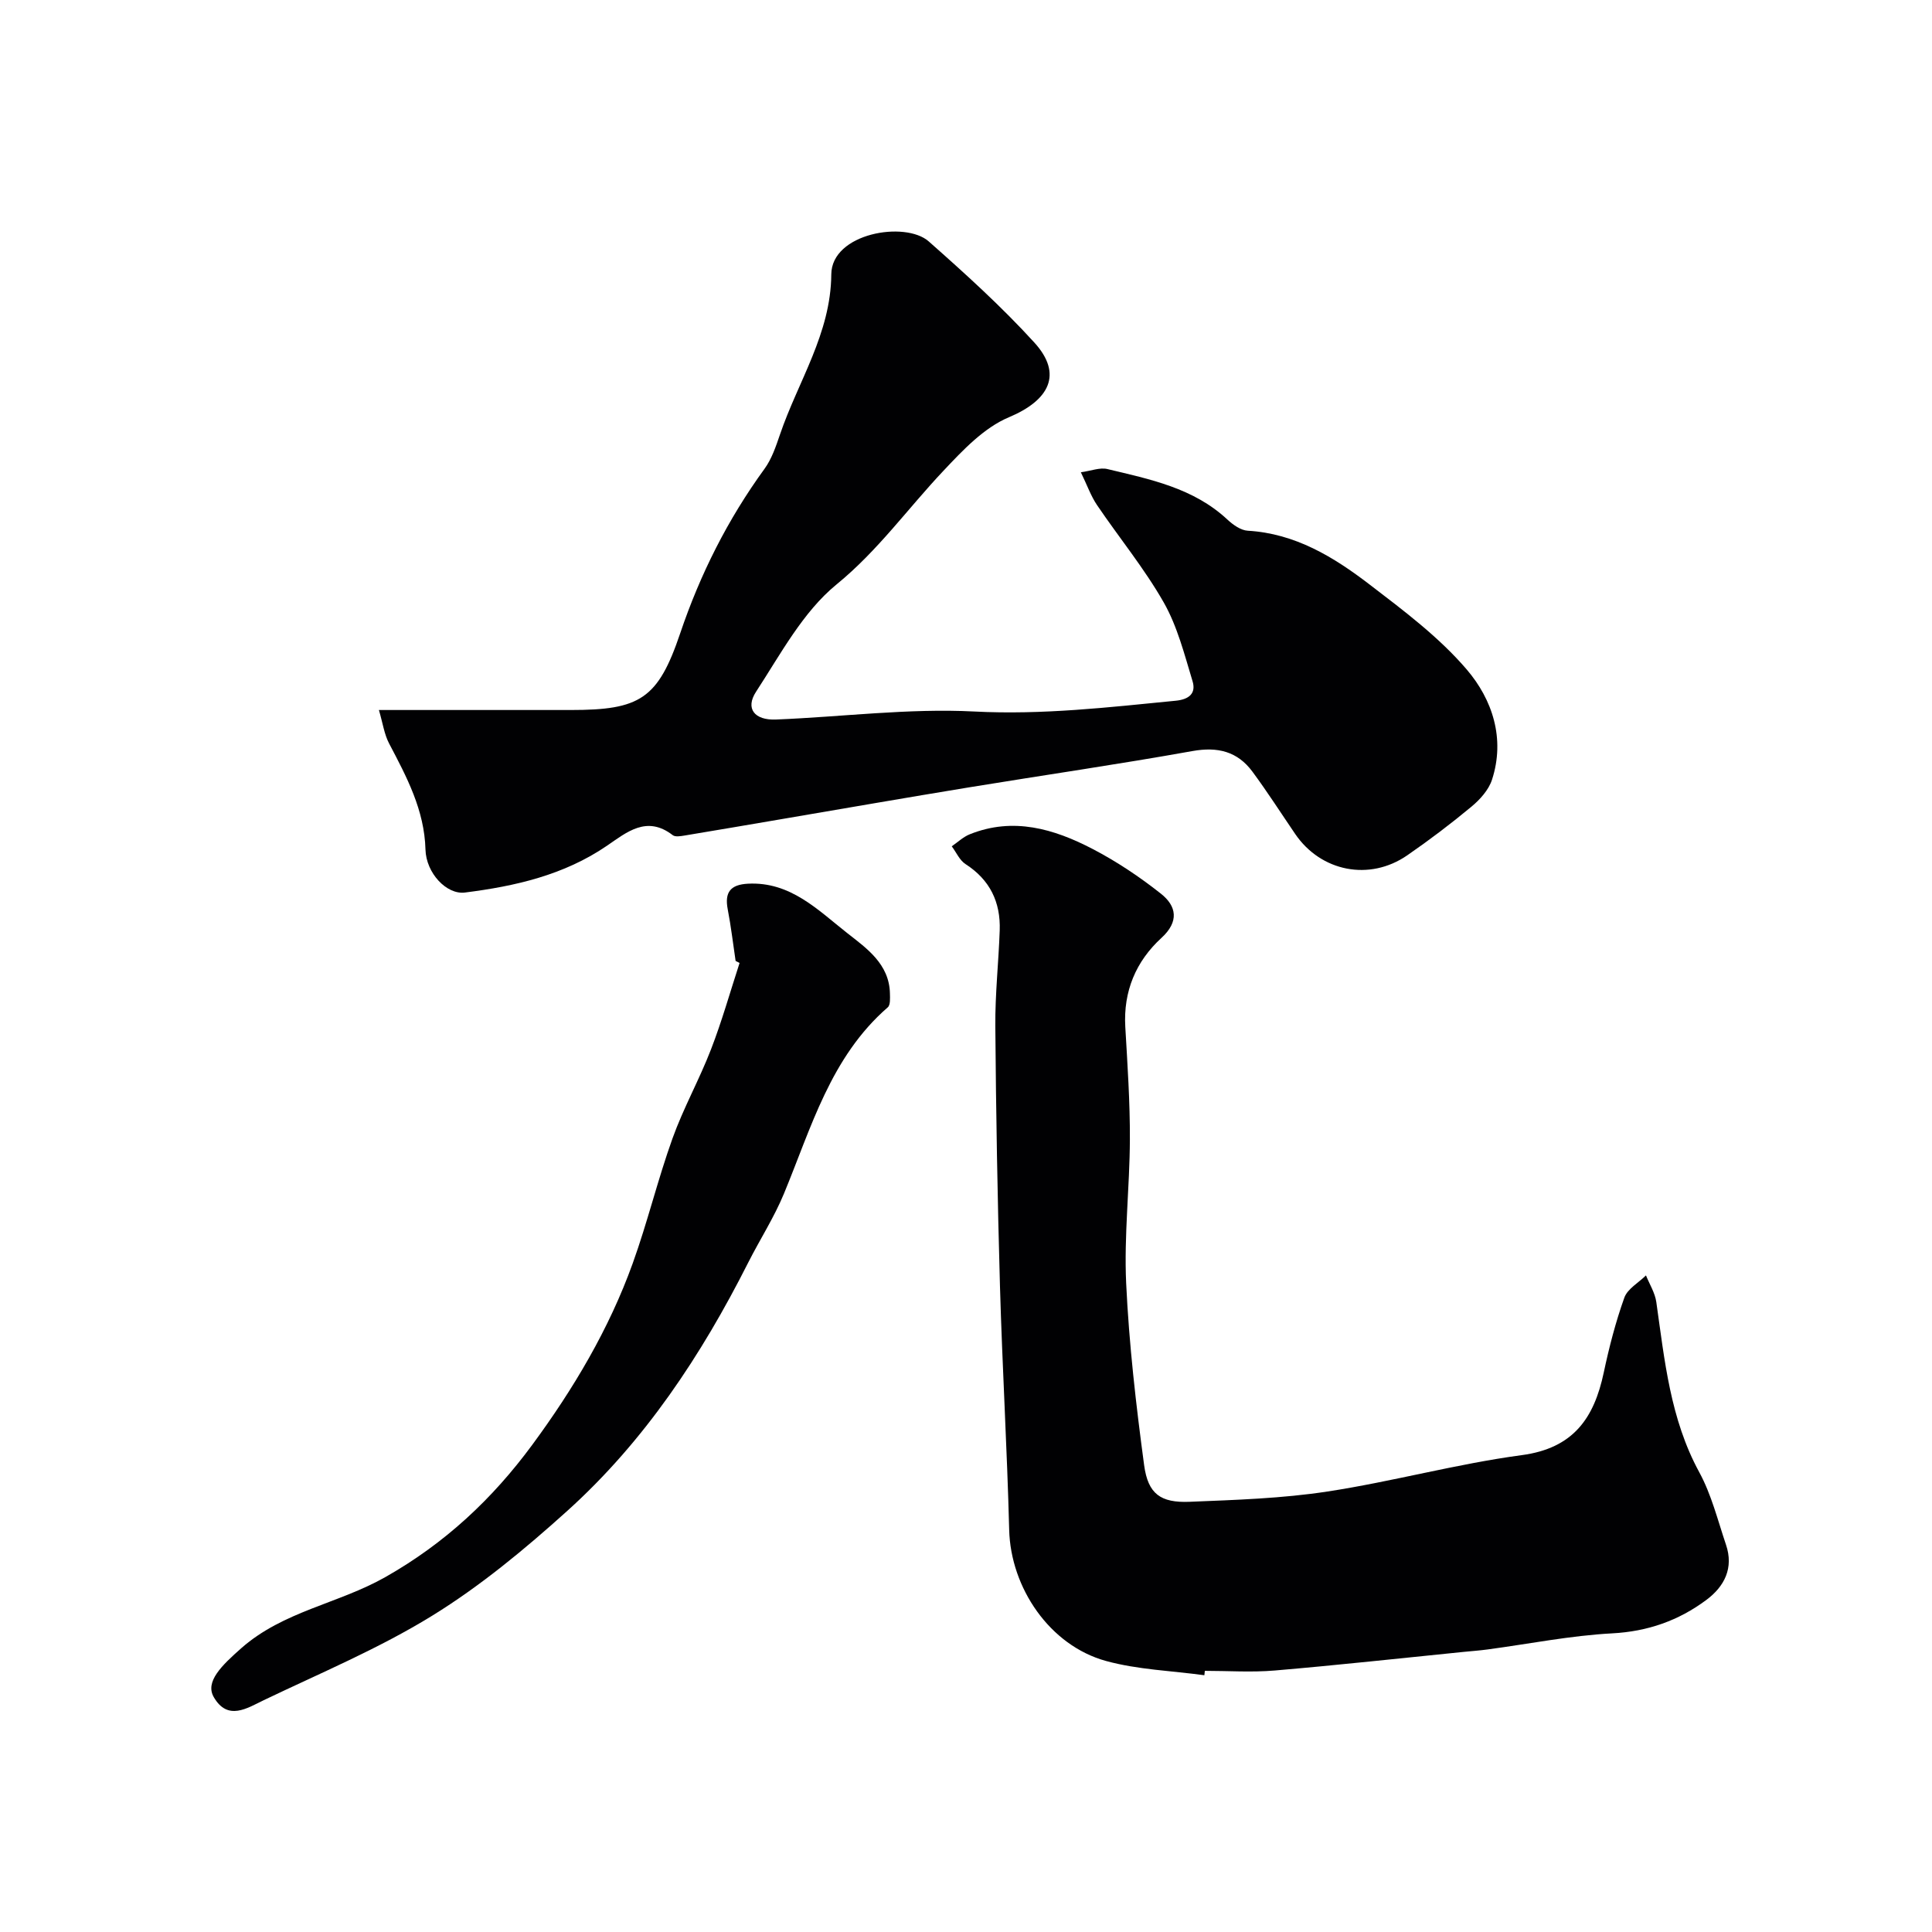 <svg enable-background="new 0 0 400 400" viewBox="0 0 400 400" xmlns="http://www.w3.org/2000/svg"><g fill="#010103"><path d="m78.45 147h39.74c14.29 0 18.04-2.26 22.64-15.89 4.15-12.27 9.85-23.59 17.45-34.04 1.5-2.06 2.36-4.64 3.2-7.09 3.73-10.99 10.54-20.91 10.63-33.17.06-8.56 15.31-11.12 20.17-6.83 7.56 6.68 15.09 13.5 21.87 20.94 5.97 6.56 3.09 11.96-5.27 15.47-5.17 2.17-9.54 6.82-13.53 11.06-7.39 7.82-13.57 16.54-22.14 23.54-6.98 5.7-11.6 14.45-16.68 22.23-2.27 3.48-.32 5.93 4.11 5.75 13.7-.55 27.45-2.36 41.07-1.66 14.09.73 27.83-.87 41.69-2.23 2.9-.28 4.25-1.61 3.5-4.06-1.68-5.54-3.14-11.33-5.96-16.29-4.02-7.06-9.25-13.42-13.82-20.17-1.26-1.86-2.02-4.06-3.34-6.78 2.12-.29 3.93-1.04 5.48-.67 8.84 2.12 17.85 3.91 24.87 10.47 1.15 1.07 2.76 2.22 4.21 2.3 9.81.57 17.77 5.43 25.17 11.1 7.09 5.43 14.41 10.91 20.16 17.63 5.3 6.2 8.01 14.3 5.23 22.83-.69 2.11-2.48 4.1-4.25 5.57-4.27 3.55-8.72 6.92-13.3 10.08-7.81 5.39-17.87 3.38-23.19-4.42-2.94-4.31-5.76-8.72-8.86-12.91-3.09-4.18-7.18-5.2-12.42-4.26-15.41 2.76-30.9 5-46.35 7.53-12.87 2.11-25.72 4.35-38.59 6.54-6.73 1.14-13.47 2.31-20.21 3.42-.81.13-1.92.33-2.45-.08-5.39-4.16-9.51-.61-13.66 2.22-8.87 6.05-18.97 8.35-29.36 9.66-3.8.48-8.04-4.03-8.17-8.9-.22-8.17-3.87-15-7.52-21.94-1.01-1.91-1.31-4.19-2.12-6.95z"/><path d="m249.35 346.84c-6.8-.93-13.79-1.15-20.35-2.95-11.67-3.2-19.75-15.14-20.06-27.14-.43-16.86-1.43-33.71-1.91-50.57-.51-17.92-.82-35.84-.96-53.77-.05-6.59.68-13.19.91-19.79.2-5.84-2.02-10.46-7.08-13.72-1.23-.79-1.91-2.43-2.85-3.68 1.24-.85 2.38-1.96 3.75-2.5 8.98-3.6 17.4-1.12 25.38 3.03 5 2.6 9.77 5.79 14.19 9.29 3.23 2.56 3.79 5.76.1 9.14-5.3 4.86-7.91 11.05-7.49 18.43.45 7.76.98 15.53.95 23.29-.04 9.93-1.23 19.89-.77 29.78.59 12.59 2.04 25.17 3.72 37.67.81 5.98 3.43 7.82 9.41 7.58 9.54-.39 19.15-.69 28.56-2.13 13.48-2.06 26.72-5.72 40.22-7.53 10.69-1.43 14.97-7.66 16.97-17.1 1.11-5.24 2.46-10.46 4.26-15.5.66-1.84 2.94-3.09 4.48-4.61.74 1.83 1.87 3.61 2.14 5.51 1.72 12.06 2.87 24.17 8.89 35.23 2.53 4.64 3.83 9.96 5.54 15.02 1.63 4.81-.31 8.63-4.07 11.43-5.75 4.28-12.13 6.53-19.51 6.92-8.62.46-17.18 2.18-25.77 3.33-1.63.22-3.27.34-4.9.5-13.06 1.31-26.1 2.75-39.17 3.86-4.79.41-9.65.07-14.48.07-.02.3-.06.61-.1.91z"/><path d="m152.3 198.95c-.53-3.56-.95-7.14-1.63-10.68-.68-3.53.55-5.12 4.19-5.31 8.79-.46 14.5 5.47 20.53 10.21 3.98 3.13 8.73 6.38 8.86 12.51.02.98.12 2.39-.45 2.88-11.84 10.29-15.82 24.88-21.5 38.59-2.04 4.93-4.97 9.47-7.39 14.25-9.69 19.19-21.44 36.97-37.47 51.42-8.75 7.89-17.96 15.53-27.95 21.69-11.04 6.81-23.17 11.88-34.91 17.51-3.4 1.63-7.43 4.35-10.32-.65-1.84-3.18 1.59-6.51 5.74-10.17 8.67-7.62 20.06-9.18 29.73-14.65 12.45-7.05 22.22-16.23 30.45-27.39 8.54-11.59 15.91-23.97 20.81-37.58 3.07-8.52 5.19-17.38 8.25-25.9 2.25-6.27 5.55-12.16 7.95-18.38 2.27-5.86 3.98-11.94 5.93-17.93-.26-.14-.54-.28-.82-.42z"/></g></svg>